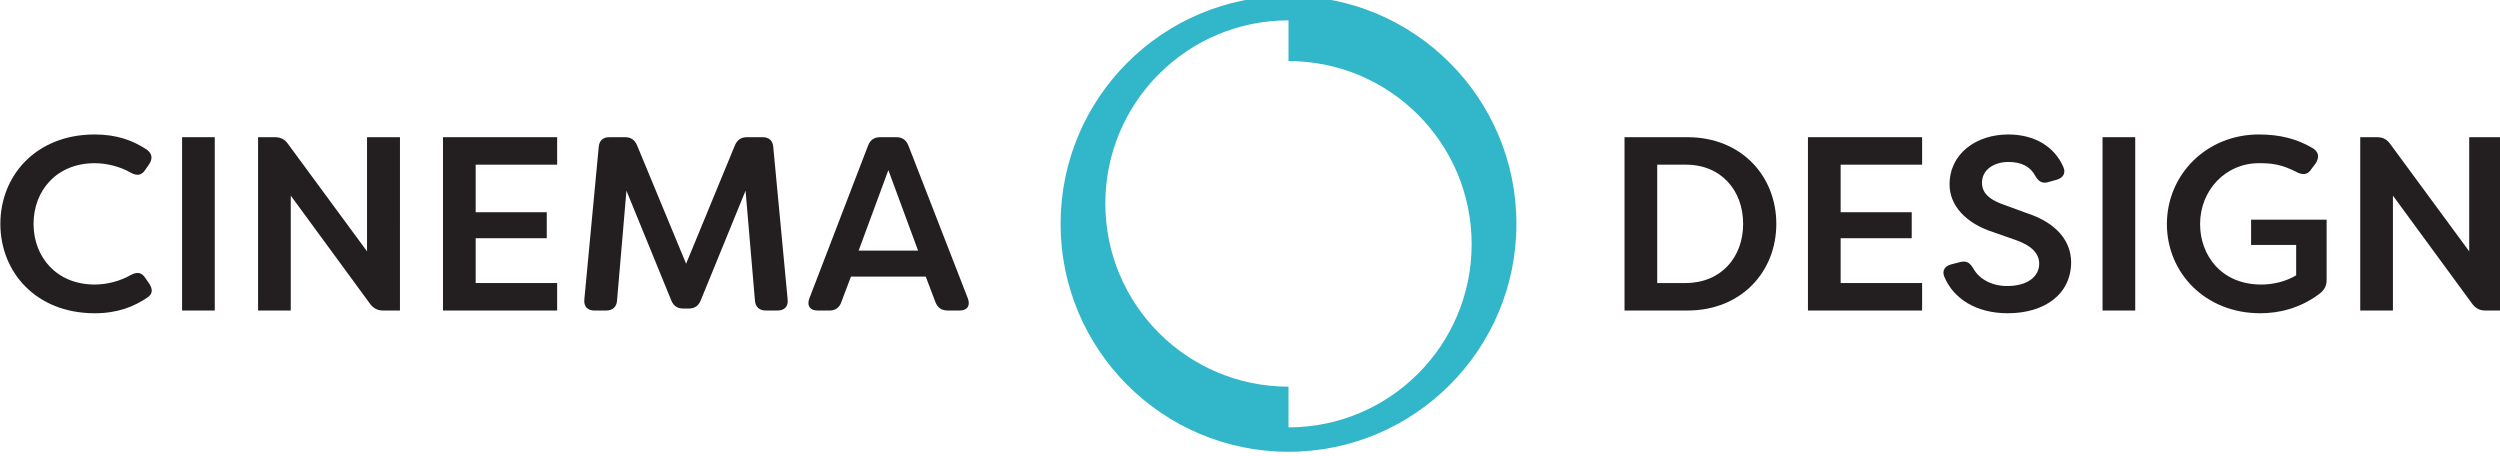 <?xml version="1.0" encoding="UTF-8" standalone="no"?>
<svg
   xmlns:dc="http://purl.org/dc/elements/1.1/"
   xmlns:cc="http://creativecommons.org/ns#"
   xmlns:rdf="http://www.w3.org/1999/02/22-rdf-syntax-ns#"
   xmlns:svg="http://www.w3.org/2000/svg"
   xmlns="http://www.w3.org/2000/svg"
   version="1.1"
   id="svg28"
   xml:space="preserve"
   width="823.242"
   height="150"
   viewBox="0 0 823.242 150"><defs
     id="defs32" /><g
     id="g36"
     transform="matrix(1.333,0,0,-1.333,200.366,731.159)"><g
       id="g38"
       transform="matrix(0.23,0,0,0.23,-205.624,-638.669)"><path
         d="m 240.879,4921.19 c 0,51.86 38.297,96.01 101.332,96.01 23.668,0 40.961,-6.38 55.852,-16.22 5.851,-4.26 6.652,-9.57 2.656,-15.69 l -4.254,-6.12 c -3.988,-6.12 -9.043,-6.64 -15.692,-2.92 -11.168,6.38 -25.265,10.1 -38.562,10.1 -41.223,0 -65.691,-29.79 -65.691,-65.16 0,-35.37 24.468,-65.16 65.691,-65.16 13.297,0 27.394,3.73 38.562,10.11 6.649,3.72 11.704,3.19 15.692,-2.93 l 4.254,-6.11 c 3.996,-6.12 3.726,-10.91 -1.328,-14.63 -15.161,-10.37 -32.715,-17.29 -57.18,-17.29 -63.035,0 -101.332,44.15 -101.332,96.01"
         style="fill:#231f20;fill-opacity:1;fill-rule:nonzero;stroke:none"
         id="path42" /><path
         d="m 436.047,4828.11 v 186.17 h 35.105 v -186.17 h -35.105"
         style="fill:#231f20;fill-opacity:1;fill-rule:nonzero;stroke:none"
         id="path44" /><path
         d="m 517.672,4828.11 v 186.17 h 18.086 c 5.851,0 10.371,-2.13 13.828,-6.92 l 85.109,-115.69 v 122.61 h 35.371 V 4828.11 H 651.98 c -5.851,0 -10.101,2.13 -13.828,6.91 l -85.371,116.49 v -123.4 h -35.109"
         style="fill:#231f20;fill-opacity:1;fill-rule:nonzero;stroke:none"
         id="path46" /><path
         d="m 751.398,4984.76 v -51.07 h 76.329 v -27.92 h -76.329 v -48.14 h 87.5 v -29.52 H 716.289 v 186.17 h 122.609 v -29.52 h -87.5"
         style="fill:#231f20;fill-opacity:1;fill-rule:nonzero;stroke:none"
         id="path48" /><path
         d="m 868.105,4840.07 15.426,163.57 c 0.532,6.92 4.524,10.64 11.438,10.64 h 16.75 c 6.386,0 10.379,-2.66 13.035,-8.78 l 52.66,-127.12 52.396,127.12 c 2.66,6.12 6.65,8.78 13.03,8.78 h 16.76 c 6.91,0 10.9,-3.72 11.43,-10.64 l 15.43,-163.57 c 0.8,-7.71 -3.46,-11.96 -10.91,-11.96 h -12.5 c -6.91,0 -11.17,3.72 -11.7,10.64 l -10.1,118.08 -48.145,-117.82 c -2.39,-5.85 -6.378,-8.77 -13.031,-8.77 h -5.586 c -6.648,0 -10.64,2.92 -13.031,8.77 l -48.141,117.82 -10.105,-118.08 c -0.527,-6.92 -4.785,-10.64 -11.699,-10.64 h -12.5 c -7.449,0 -11.707,4.25 -10.907,11.96"
         style="fill:#231f20;fill-opacity:1;fill-rule:nonzero;stroke:none"
         id="path50" /><path
         d="m 1226.55,4892.47 -31.91,86.44 -31.92,-86.44 z m -116.75,-51.33 63.03,164.1 c 2.39,6.11 6.64,9.04 13.03,9.04 h 17.29 c 6.38,0 10.64,-2.93 13.03,-9.04 l 63.83,-164.1 c 2.93,-7.72 -0.53,-13.03 -8.77,-13.03 h -12.78 c -6.65,0 -10.89,2.92 -13.29,9.04 l -10.37,27.39 h -80.33 l -10.37,-27.39 c -2.13,-6.12 -6.38,-9.04 -12.76,-9.04 h -12.77 c -8.24,0 -11.7,5.31 -8.77,13.03"
         style="fill:#231f20;fill-opacity:1;fill-rule:nonzero;stroke:none"
         id="path52" /><path
         d="m 2050.75,4857.63 c 38.3,0 61.97,27.66 61.97,63.56 0,35.91 -23.67,63.84 -61.97,63.57 h -30.32 v -127.13 z m -65.43,-29.52 v 186.17 h 67.56 c 57.98,0 95.48,-41.75 95.48,-93.09 0,-51.33 -37.5,-93.08 -95.48,-93.08 h -67.56"
         style="fill:#231f20;fill-opacity:1;fill-rule:nonzero;stroke:none"
         id="path54" /><path
         d="m 2217.45,4984.76 v -51.07 h 76.34 v -27.92 h -76.34 v -48.14 h 87.5 v -29.52 h -122.61 v 186.17 h 122.61 v -29.52 h -87.5"
         style="fill:#231f20;fill-opacity:1;fill-rule:nonzero;stroke:none"
         id="path56" /><path
         d="m 2328.85,4864.28 c -2.93,6.91 0.8,11.97 7.98,13.56 l 9.31,2.4 c 6.91,1.59 10.37,-1.07 14.09,-7.45 6.12,-10.64 19.15,-18.36 36.17,-18.36 21.28,0 34.31,9.85 34.31,23.95 0,11.69 -9.31,19.67 -23.94,25 l -25.79,9.04 c -28.73,9.3 -46.54,28.19 -46.54,51.06 0,33.24 28.72,53.72 63.03,53.72 28.99,0 49.73,-13.56 59.04,-34.57 3.19,-6.65 0,-12.23 -7.18,-14.09 l -8.51,-2.4 c -6.65,-2.13 -10.9,0.53 -14.36,6.65 -5.32,10.11 -15.16,14.89 -28.73,14.89 -15.16,0 -28.46,-7.98 -28.46,-22.34 0,-7.18 2.93,-15.95 21.55,-22.87 l 26.06,-9.57 c 33.78,-10.91 47.87,-31.12 48.15,-52.66 0,-34.85 -28.73,-55.06 -68.09,-55.06 -34.04,0 -58.25,15.69 -68.09,39.1"
         style="fill:#231f20;fill-opacity:1;fill-rule:nonzero;stroke:none"
         id="path58" /><path
         d="m 2498.75,4828.11 v 186.17 h 35.1 v -186.17 h -35.1"
         style="fill:#231f20;fill-opacity:1;fill-rule:nonzero;stroke:none"
         id="path60" /><path
         d="m 2567.87,4920.93 c 0,53.19 42.56,96.27 98.67,96.27 22.34,0 40.96,-4.52 58.25,-14.89 6.11,-3.99 6.92,-9.31 3.19,-15.69 l -4.79,-6.38 c -3.72,-6.12 -8.77,-6.92 -15.42,-3.73 -17.56,9.31 -28.99,9.84 -41.23,9.84 -35.64,0 -63.03,-28.99 -63.03,-65.42 0,-33.25 22.61,-64.9 65.7,-64.9 13.56,0 26.59,3.46 37.5,9.85 v 32.71 h -48.41 v 27.12 h 81.12 v -64.89 c 0,-5.85 -2.13,-10.64 -8.25,-15.16 -20.74,-15.42 -43.35,-20.48 -63.03,-20.48 -59.04,0 -100.27,43.35 -100.27,95.75"
         style="fill:#231f20;fill-opacity:1;fill-rule:nonzero;stroke:none"
         id="path62" /><path
         d="m 2775.53,4828.11 v 186.17 h 18.09 c 5.85,0 10.37,-2.13 13.84,-6.92 l 85.11,-115.69 v 122.61 h 35.37 v -186.17 h -18.09 c -5.85,0 -10.11,2.13 -13.83,6.91 l -85.38,116.49 v -123.4 h -35.11"
         style="fill:#231f20;fill-opacity:1;fill-rule:nonzero;stroke:none"
         id="path64" /><path
         d="m 1624.41,4702.61 v 43.72 c -108.64,0 -196.72,88.08 -196.72,196.72 0,108.64 88.08,196.72 196.72,196.72 v -43.72 c 108.64,0 196.72,-88.08 196.72,-196.72 0,-108.64 -88.08,-196.72 -196.72,-196.72 z m 0,463.38 c -135.2,0 -244.8,-109.6 -244.8,-244.8 0,-135.2 109.6,-244.8 244.8,-244.8 135.2,0 244.81,109.6 244.81,244.8 0,135.2 -109.61,244.8 -244.81,244.8"
         style="fill:#32b6c9;fill-opacity:1;fill-rule:nonzero;stroke:none"
         id="path66" /></g></g></svg>
